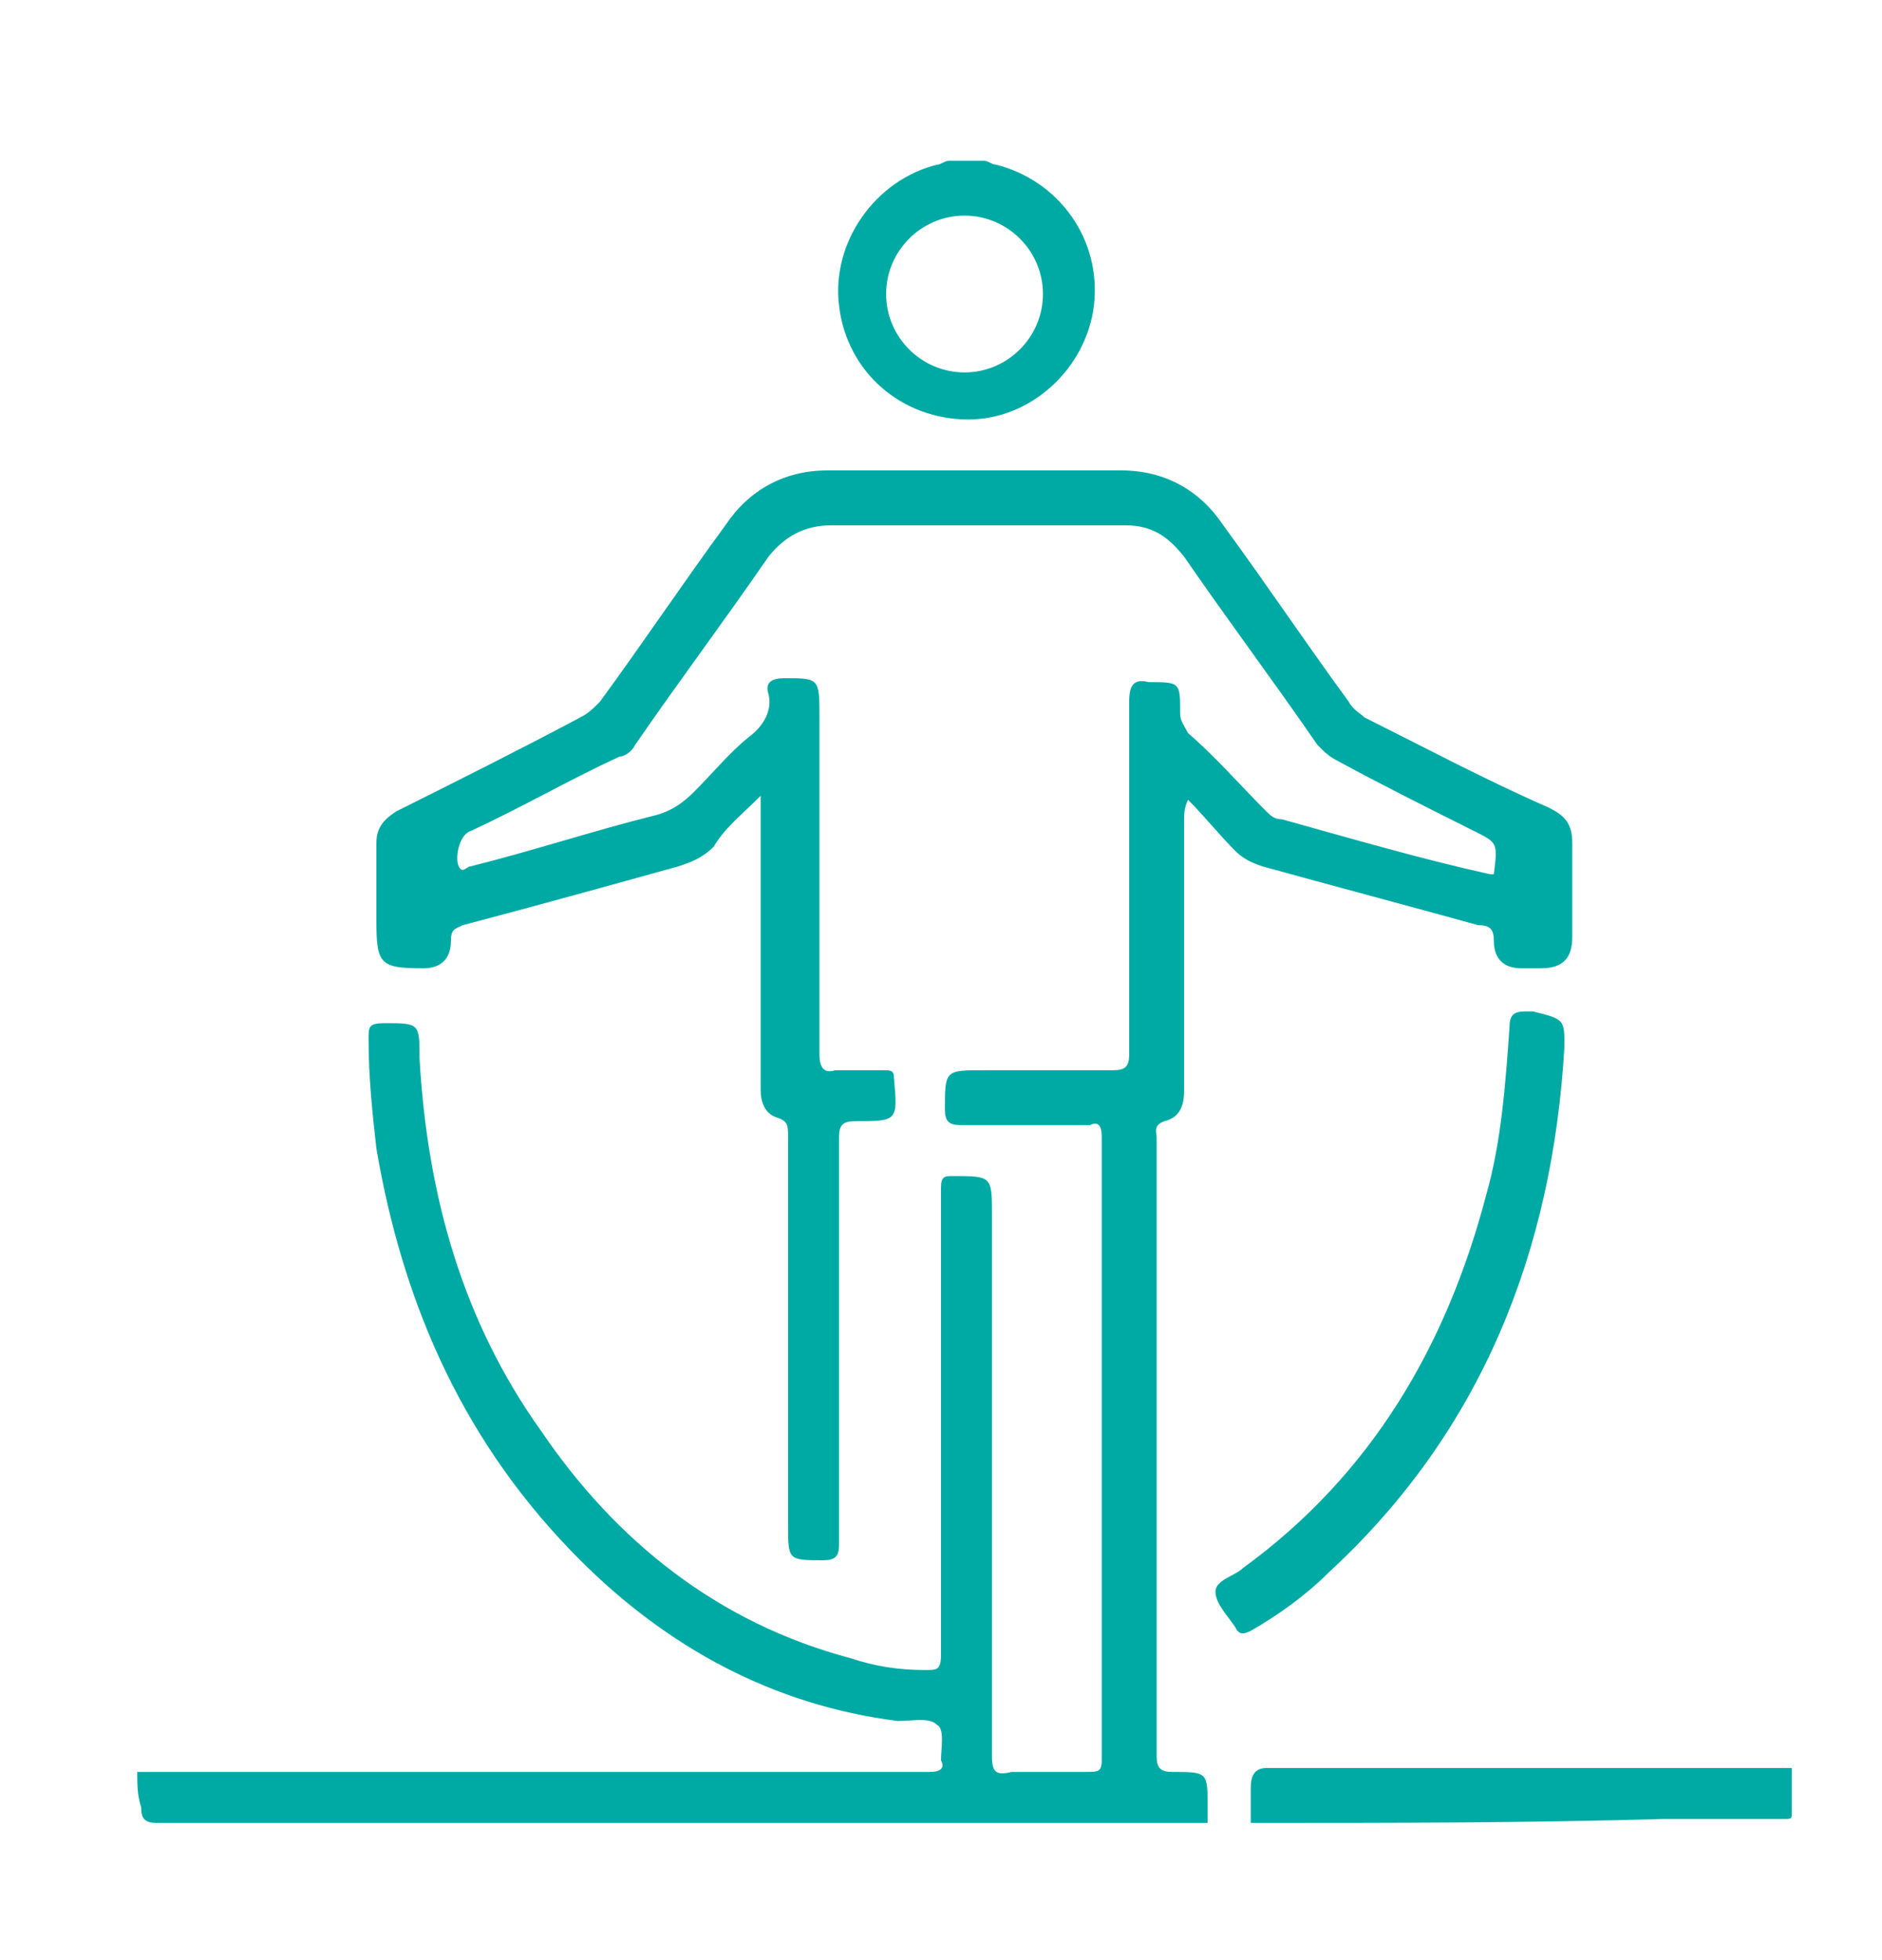 <?xml version="1.0" encoding="utf-8"?>
<!-- Generator: Adobe Illustrator 28.0.0, SVG Export Plug-In . SVG Version: 6.00 Build 0)  -->
<svg version="1.1" id="Capa_1" xmlns="http://www.w3.org/2000/svg" xmlns:xlink="http://www.w3.org/1999/xlink" x="0px" y="0px"
	 viewBox="0 0 48 50" style="enable-background:new 0 0 48 50;" xml:space="preserve">
<style type="text/css">
	.st0{fill-rule:evenodd;clip-rule:evenodd;fill:#00AAA4;}
	.st1{fill:#00AAA4;}
</style>
<g>
	<g>
		<path class="st0" d="M3.5,45.2c6.7,0,13.5,0,20.2,0c0.3,0,0.4-0.1,0.3-0.3c0-0.3,0.1-0.8-0.1-0.9c-0.2-0.2-0.6-0.1-1-0.1
			c-3.2-0.4-5.9-1.9-8.1-4.1c-2.9-2.9-4.5-6.4-5.2-10.5c-0.1-0.9-0.2-1.8-0.2-2.8c0-0.3,0-0.4,0.4-0.4c0.9,0,0.9,0,0.9,0.9
			c0.2,3.5,1.1,6.7,3.1,9.5c1.9,2.8,4.5,4.9,7.9,5.8c0.6,0.2,1.2,0.3,1.9,0.3c0.3,0,0.4,0,0.4-0.4c0-3.2,0-6.3,0-9.5
			c0-0.8,0-1.6,0-2.4c0-0.3,0.1-0.3,0.3-0.3c1,0,1,0,1,1c0,4.6,0,9.2,0,13.8c0,0.4,0.1,0.5,0.5,0.4c0.6,0,1.2,0,1.9,0
			c0.3,0,0.4,0,0.4-0.3c0-5.3,0-10.6,0-15.9c0-0.3-0.1-0.4-0.3-0.3c-1.1,0-2.2,0-3.3,0c-0.3,0-0.4-0.1-0.4-0.4c0-1,0-1,1-1
			c1.1,0,2.2,0,3.3,0c0.3,0,0.4-0.1,0.4-0.4c0-3,0-6,0-9c0-0.4,0.1-0.6,0.5-0.5c0,0,0,0,0,0c0.8,0,0.8,0,0.8,0.8
			c0,0.2,0.1,0.3,0.2,0.5c0.7,0.6,1.3,1.3,2,2c0.1,0.1,0.2,0.2,0.4,0.2c1.8,0.5,3.5,1,5.3,1.4c0,0,0.1,0,0.1,0
			c0.1-0.8,0.1-0.8-0.5-1.1c-1.2-0.6-2.4-1.2-3.5-1.8c-0.2-0.1-0.3-0.2-0.5-0.4c-1.1-1.6-2.3-3.2-3.4-4.8c-0.4-0.5-0.8-0.8-1.5-0.8
			c-2.5,0-5,0-7.5,0c-0.7,0-1.2,0.3-1.6,0.8c-1.1,1.6-2.3,3.2-3.4,4.8c-0.1,0.2-0.3,0.3-0.4,0.3c-1.3,0.6-2.5,1.3-3.8,1.9
			c-0.3,0.1-0.4,0.7-0.3,0.9c0.1,0.2,0.2,0,0.3,0c1.6-0.4,3.1-0.9,4.7-1.3c0.4-0.1,0.7-0.3,1-0.6c0.5-0.5,0.9-1,1.4-1.4
			c0.4-0.3,0.6-0.7,0.5-1.1c-0.1-0.3,0.1-0.4,0.4-0.4c0.9,0,0.9,0,0.9,1c0,2.9,0,5.7,0,8.6c0,0.3,0.1,0.5,0.4,0.4c0.4,0,0.9,0,1.3,0
			c0.2,0,0.2,0.1,0.2,0.2c0.1,1.1,0.1,1.1-1,1.1c-0.3,0-0.4,0.1-0.4,0.4c0,3.5,0,6.9,0,10.4c0,0.3-0.1,0.4-0.4,0.4
			c-0.9,0-0.9,0-0.9-0.9c0-3.3,0-6.6,0-9.9c0-0.3,0-0.4-0.3-0.5c-0.3-0.1-0.4-0.4-0.4-0.7c0-2.3,0-4.6,0-6.9c0-0.1,0-0.3,0-0.6
			c-0.5,0.5-0.9,0.8-1.2,1.3c-0.3,0.3-0.6,0.4-0.9,0.5c-1.8,0.5-3.6,1-5.5,1.5c-0.2,0.1-0.3,0.1-0.3,0.4c0,0.5-0.3,0.7-0.7,0.7
			c-1.1,0-1.2-0.1-1.2-1.2c0-0.7,0-1.3,0-2c0-0.4,0.2-0.6,0.5-0.8c1.6-0.8,3.2-1.6,4.7-2.4c0.2-0.1,0.3-0.2,0.5-0.4
			c1.1-1.5,2.1-3,3.2-4.5c0.6-0.9,1.5-1.4,2.6-1.4c2.5,0,5,0,7.5,0c1.1,0,2,0.5,2.6,1.4c1.1,1.5,2.1,3,3.2,4.5
			c0.1,0.2,0.3,0.3,0.4,0.4c1.6,0.8,3.1,1.6,4.7,2.3c0.4,0.2,0.6,0.4,0.6,0.9c0,0.8,0,1.6,0,2.4c0,0.5-0.2,0.8-0.8,0.8
			c-0.2,0-0.3,0-0.5,0c-0.4,0-0.7-0.2-0.7-0.7c0-0.3-0.1-0.4-0.4-0.4c-1.8-0.5-3.7-1-5.5-1.5c-0.3-0.1-0.5-0.2-0.7-0.4
			c-0.4-0.4-0.8-0.9-1.2-1.3c-0.1,0.2-0.1,0.4-0.1,0.5c0,2.3,0,4.6,0,6.9c0,0.4-0.1,0.7-0.5,0.8c-0.3,0.1-0.2,0.3-0.2,0.4
			c0,3.4,0,6.8,0,10.3c0,1.8,0,3.7,0,5.5c0,0.3,0.1,0.4,0.4,0.4c0.9,0,0.9,0,0.9,0.9c0,0.1,0,0.2,0,0.4c-8.9,0-17.8,0-26.8,0
			c-0.3,0-0.4-0.1-0.4-0.4C3.5,45.8,3.5,45.5,3.5,45.2z"/>
		<path class="st0" d="M25.1,4.1c0.1,0,0.2,0.1,0.3,0.1c1.6,0.4,2.7,1.9,2.5,3.6c-0.2,1.6-1.6,2.9-3.2,2.9c-1.7,0-3.1-1.2-3.3-2.9
			c-0.2-1.6,0.9-3.2,2.5-3.6c0.1,0,0.2-0.1,0.3-0.1C24.5,4.1,24.8,4.1,25.1,4.1z M24.6,5.5c-1.1,0-2,0.9-2,2c0,1.1,0.9,2,2,2
			c1.1,0,2-0.9,2-2C26.6,6.4,25.7,5.5,24.6,5.5z"/>
		<path class="st0" d="M31.9,46.5c0-0.3,0-0.6,0-0.9c0-0.3,0.1-0.5,0.4-0.5c2.7,0,5.4,0,8.1,0c1.8,0,3.5,0,5.3,0c0,0.4,0,0.7,0,1.1
			c0,0.2,0,0.2-0.2,0.2c-1,0-2.1,0-3.1,0C39,46.5,35.5,46.5,31.9,46.5z"/>
		<path class="st0" d="M39.9,26.7c-0.3,5.2-2.1,9.8-6,13.4c-0.6,0.6-1.3,1.1-2,1.5c-0.2,0.1-0.3,0.1-0.4-0.1
			c-0.2-0.3-0.5-0.6-0.5-0.9c0-0.3,0.5-0.4,0.7-0.6c3.3-2.4,5.2-5.7,6.2-9.5c0.4-1.4,0.5-2.9,0.6-4.3c0-0.3,0.1-0.4,0.4-0.4
			c0.1,0,0.1,0,0.2,0C39.9,26,39.9,26,39.9,26.7z"/>
	</g>
</g>
</svg>
